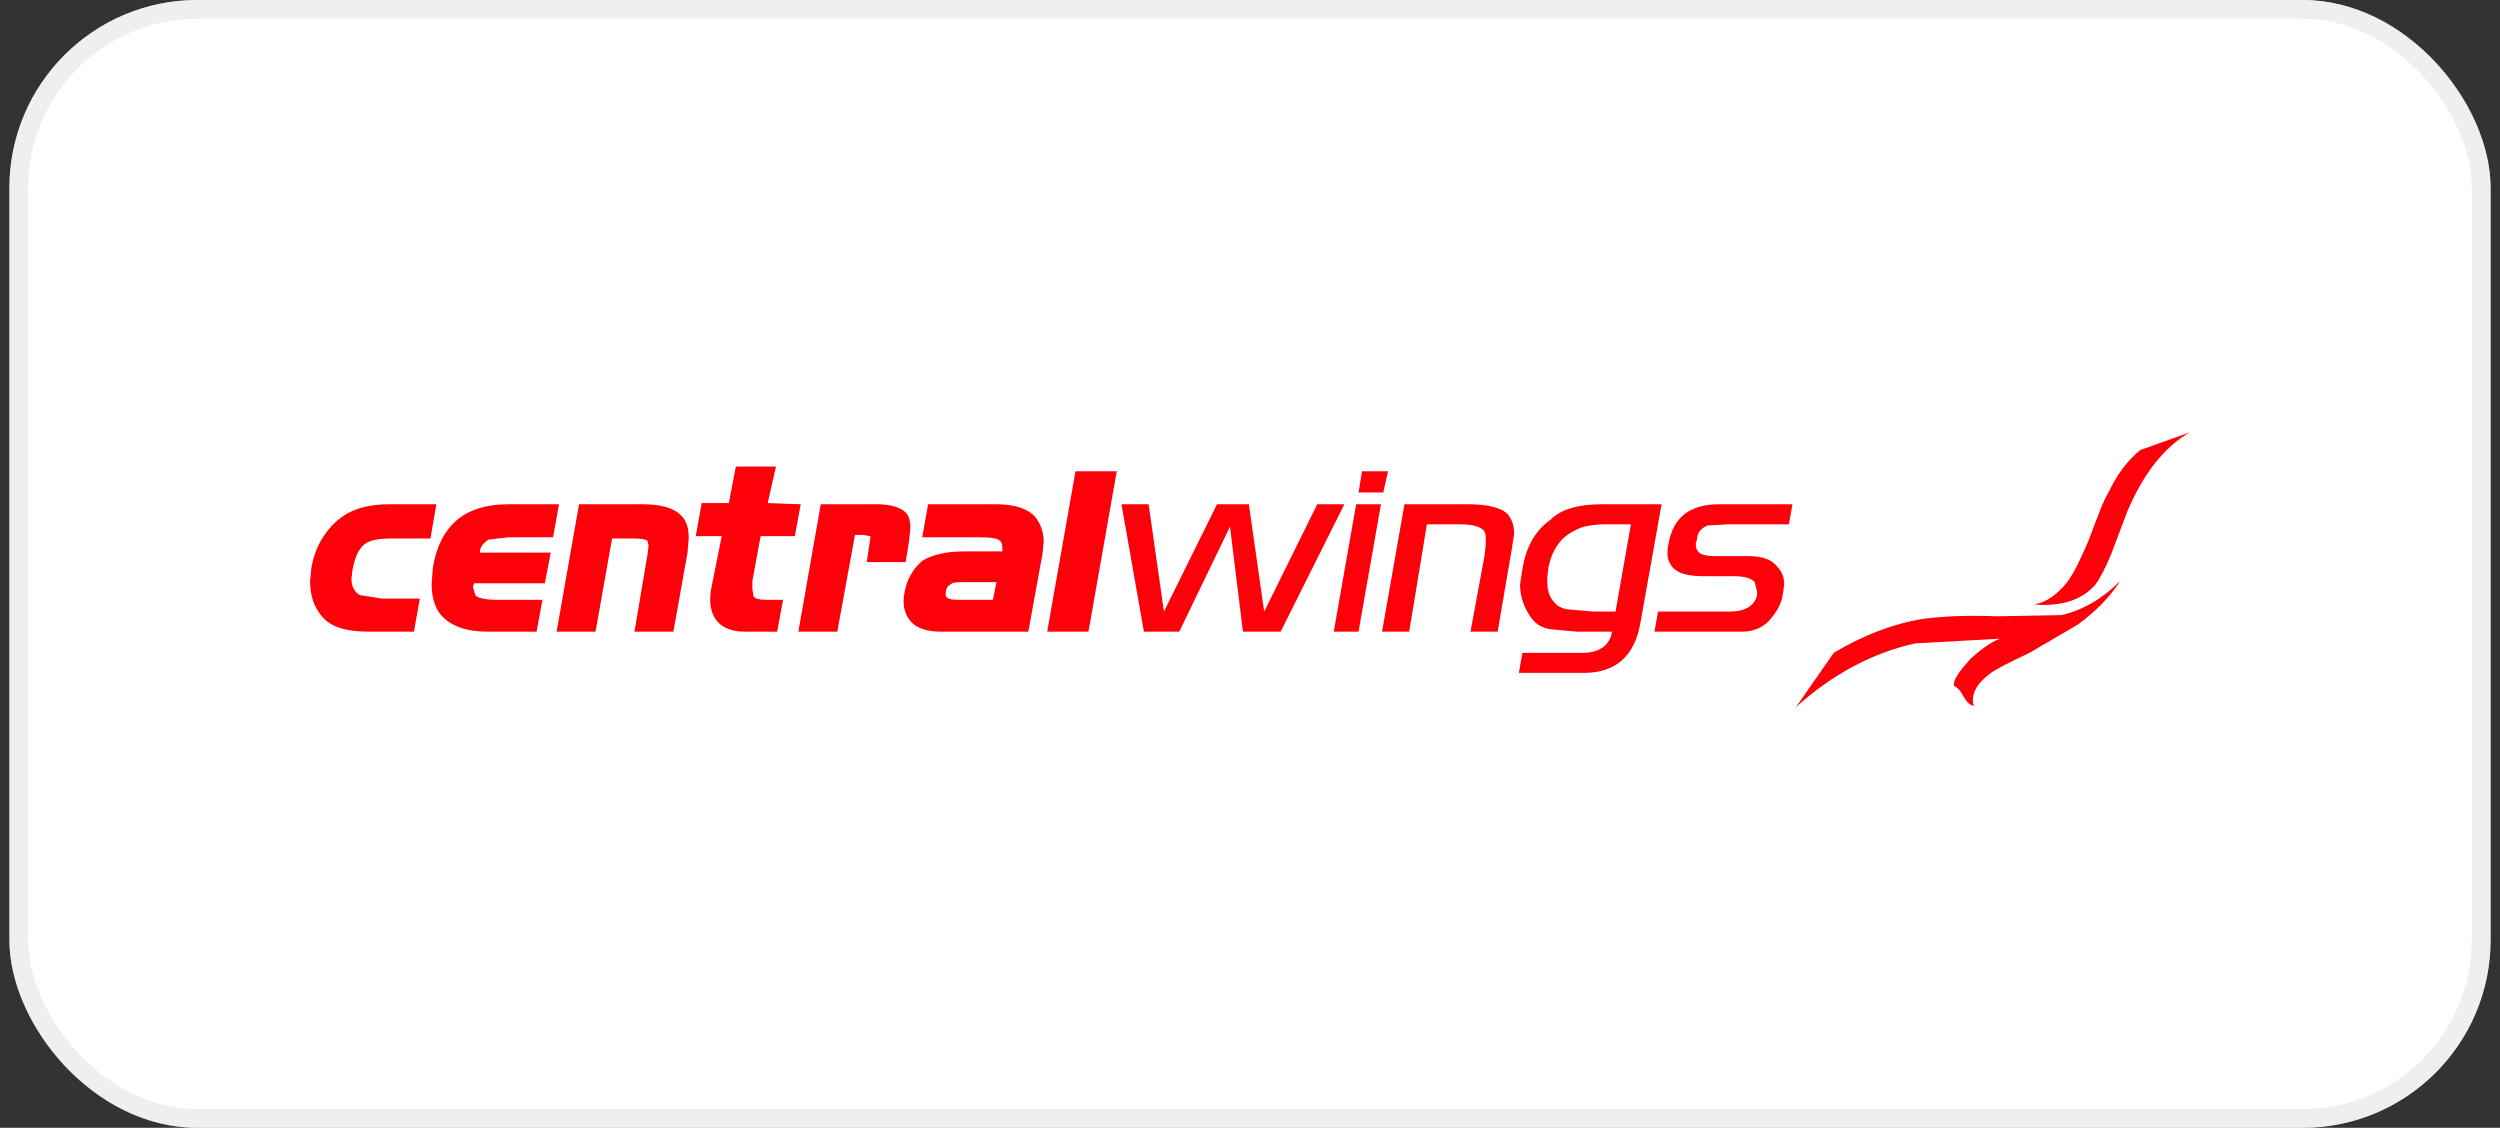<svg xmlns="http://www.w3.org/2000/svg" width="133" height="60" viewBox="0 0 133 60" fill="none">
  <rect x="0" y="0" width="133" height="60" fill="#333333" stroke="none"/>
  <rect x="0.5" width="132" height="60" rx="10" fill="white"/>
  <rect x="1" y="0.5" width="131" height="59" rx="9.5" stroke="#E0E0E0" stroke-opacity="0.5"/>
  <path fill-rule="evenodd" clip-rule="evenodd" d="M112.171 26.2C112.61 25.258 113.175 24.506 113.865 23.941L116.5 23C115.182 23.753 114.054 25.133 113.175 27.203L112.297 29.525C111.983 30.277 111.669 30.842 111.481 31.093C110.791 31.909 109.662 32.285 108.219 32.159C108.909 32.034 109.474 31.595 109.975 30.968C110.352 30.465 110.666 29.776 111.105 28.772C111.607 27.454 111.921 26.576 112.172 26.2H112.171ZM110.54 33.227L107.968 34.732C106.901 35.234 106.149 35.61 105.835 35.86C105.27 36.3 104.957 36.74 104.957 37.241C104.957 37.366 104.957 37.554 105.082 37.554C104.831 37.554 104.643 37.366 104.455 37.053C104.267 36.676 104.079 36.551 103.953 36.488C103.89 36.175 104.267 35.673 104.831 35.046C105.395 34.543 105.898 34.168 106.4 33.978L101.882 34.23C99.624 34.732 97.491 35.861 95.546 37.618L97.554 34.732C99.122 33.791 100.753 33.163 102.384 32.912C103.388 32.787 104.643 32.724 106.274 32.787L109.662 32.724C110.791 32.474 111.857 31.846 112.799 30.905C112.234 31.783 111.481 32.536 110.54 33.227L110.54 33.227ZM80.552 28.395C80.552 27.956 80.427 27.642 80.239 27.392C79.925 27.015 79.172 26.827 78.106 26.827H74.718L73.526 33.603H74.969L75.91 27.894H77.667C78.357 27.894 78.733 28.019 78.922 28.207C79.047 28.333 79.047 28.584 79.047 28.897L78.984 29.525L78.231 33.603H79.674L80.427 29.211L80.552 28.395ZM82.497 27.642C81.619 28.27 81.18 29.148 80.992 30.277L80.866 31.093C80.866 31.783 81.117 32.41 81.494 32.912C81.744 33.227 82.058 33.415 82.497 33.477L83.877 33.603H85.76C85.635 34.355 85.07 34.732 84.191 34.732H80.992L80.803 35.798H84.254C85.948 35.798 86.951 34.919 87.265 33.163L88.395 26.827H85.195C84.003 26.827 83.062 27.078 82.497 27.642L82.497 27.642ZM90.214 28.897L90.277 28.709C90.277 28.332 90.528 28.081 90.841 27.956L91.907 27.893H95.17L95.358 26.827H91.468C89.9 26.827 89.022 27.517 88.771 28.897C88.645 29.462 88.708 29.838 88.959 30.152C89.272 30.528 89.837 30.654 90.653 30.654H92.284C92.849 30.654 93.162 30.78 93.351 30.968L93.476 31.469V31.657C93.351 32.222 92.849 32.535 92.033 32.535H88.206L88.018 33.603H92.724C93.225 33.603 93.727 33.415 94.104 33.038C94.48 32.599 94.793 32.159 94.856 31.532L94.919 31.093C94.919 30.716 94.793 30.403 94.605 30.215C94.292 29.776 93.79 29.587 93.037 29.587H91.28C90.841 29.587 90.465 29.525 90.339 29.336C90.277 29.273 90.213 29.148 90.213 28.897H90.214ZM86.764 27.893L85.948 32.535H84.756L83.313 32.41C83.062 32.347 82.811 32.222 82.685 32.034C82.309 31.657 82.246 31.03 82.372 30.215C82.56 29.273 82.999 28.584 83.815 28.207C84.129 28.019 84.63 27.893 85.509 27.893L86.764 27.893ZM18.006 27.642C17.253 28.27 16.751 29.148 16.563 30.215L16.5 30.905C16.5 31.658 16.688 32.285 17.128 32.787C17.567 33.352 18.445 33.603 19.574 33.603H22.021L22.334 31.846H20.327L19.135 31.657C18.822 31.469 18.696 31.156 18.696 30.779L18.759 30.277C18.884 29.65 19.072 29.211 19.386 28.96C19.7 28.709 20.201 28.646 20.954 28.646H22.899L23.213 26.827H20.703C19.574 26.827 18.696 27.078 18.006 27.642L18.006 27.642ZM27.04 28.584H29.424L29.738 26.827H27.04C24.719 26.827 23.401 27.956 23.025 30.215L22.962 31.093C22.962 31.783 23.151 32.347 23.464 32.724C23.966 33.288 24.782 33.603 25.911 33.603H28.546L28.859 31.909H26.35C25.785 31.909 25.346 31.783 25.284 31.658L25.158 31.218L25.221 31.03H28.985L29.299 29.399H25.534V29.274C25.597 29.023 25.785 28.835 25.974 28.709L27.04 28.584ZM33.753 28.646C34.13 28.646 34.381 28.709 34.443 28.772L34.506 29.023L34.443 29.525L33.753 33.603H35.823L36.576 29.399L36.639 28.646C36.639 28.207 36.576 27.831 36.325 27.517C35.886 27.015 35.196 26.827 34.13 26.827H30.805L29.612 33.603H31.683L32.561 28.646L33.753 28.646ZM38.396 28.521L37.831 31.344C37.705 32.097 37.831 32.662 38.145 33.038C38.458 33.415 38.96 33.603 39.588 33.603H41.344L41.658 31.909H40.717C40.403 31.909 40.152 31.846 40.089 31.721L40.027 31.344V30.905L40.466 28.521H42.285L42.599 26.827L40.842 26.764L41.281 24.819H39.148L38.772 26.764H37.329L37.015 28.521H38.396ZM46.3 28.521V28.646L46.112 29.901H48.182L48.371 28.709L48.433 28.081C48.433 27.768 48.371 27.454 48.182 27.266C47.931 27.015 47.43 26.827 46.677 26.827H43.665L42.474 33.603H44.544L45.485 28.458H45.924L46.3 28.521ZM49.061 28.584H52.135C52.762 28.584 53.076 28.646 53.202 28.772C53.327 28.897 53.327 29.023 53.327 29.273V29.336H51.257C50.315 29.336 49.563 29.525 49.061 29.838C48.622 30.215 48.245 30.78 48.12 31.532C47.994 32.159 48.12 32.662 48.433 33.038C48.747 33.415 49.312 33.603 50.002 33.603H54.707L55.46 29.462L55.523 28.835C55.523 28.27 55.334 27.831 55.084 27.517C54.707 27.078 54.017 26.827 53.013 26.827H49.375L49.061 28.584ZM57.217 25.07L55.711 33.603H57.906L59.412 25.07H57.217ZM64.745 26.827L61.922 32.536L61.106 26.827H59.663L60.856 33.603H62.737L65.435 28.019L66.125 33.603H68.132L71.52 26.827H70.078L67.255 32.536L66.439 26.827H64.745ZM72.148 26.827L70.956 33.603H72.274L73.466 26.827H72.148ZM72.274 26.2H73.591L73.842 25.07H72.462L72.274 26.2ZM53.014 30.968L52.825 31.909H50.943C50.441 31.909 50.253 31.783 50.316 31.532C50.316 31.281 50.441 31.156 50.567 31.093C50.692 30.968 50.943 30.968 51.257 30.968H53.014Z" fill="#FE0009"/>
</svg>